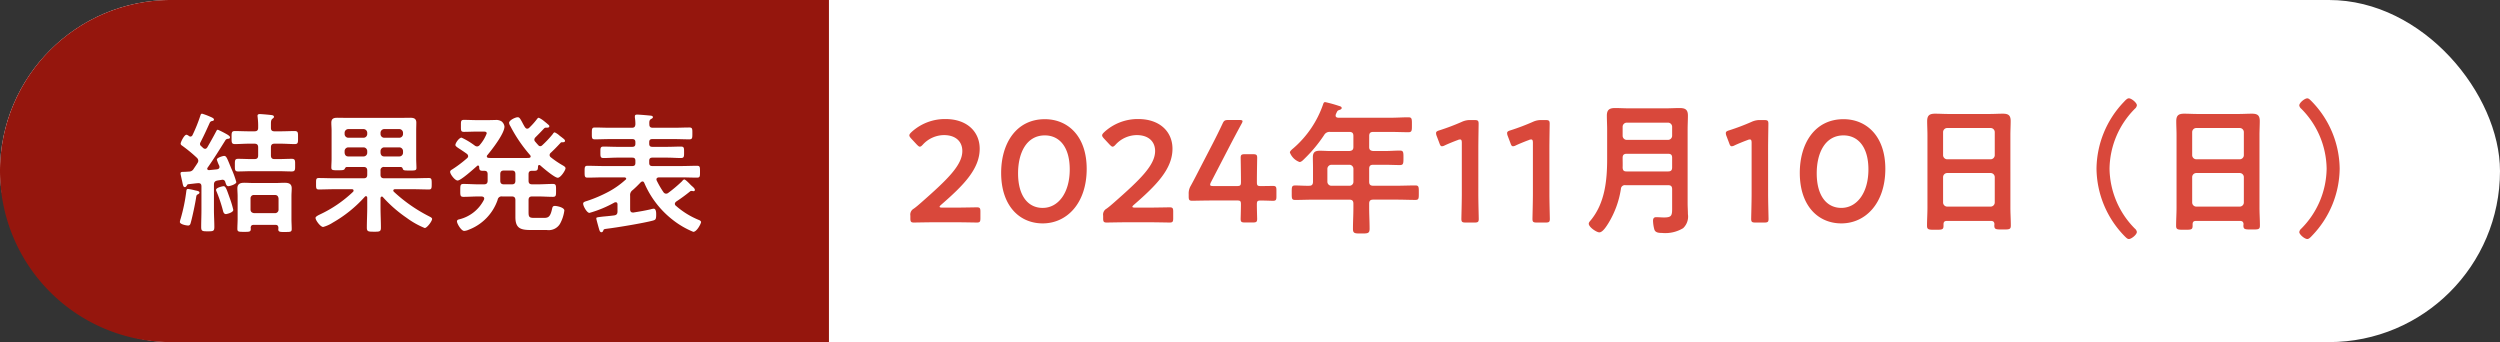 <svg xmlns="http://www.w3.org/2000/svg" width="380" height="52"><rect width="100%" height="100%" fill="#333333" stroke="none"/><g data-name="グループ 81255"><g data-name="グループ 81245" transform="translate(0 .445)"><rect data-name="長方形 19185" width="380" height="52" rx="26" transform="translate(0 -.445)" fill="#fff"/><path data-name="長方形 11287" d="M26-.445h100v52H26a26 26 0 01-26-26 26 26 0 0126-26z" fill="#95160d"/><path data-name="パス 181471" d="M35.46 31.455a14.986 14.986 0 00-.54-1.8c-.46-1.28-.6-1.8-.94-1.8-.08 0-1.14.2-1.14.56a.567.567 0 00.08.26 21.837 21.837 0 01.96 2.86c.06.26.16.56.46.56.12 0 1.12-.22 1.12-.64zm-6.88-3.18c-.24 0-.24.22-.26.34a26.315 26.315 0 01-.86 4.18 2.577 2.577 0 00-.12.5c0 .36.98.54 1.26.54.3 0 .36-.28.42-.52.24-.86.68-2.94.8-3.8.04-.24.06-.34.3-.44.1-.06.2-.12.2-.24 0-.24-.38-.28-.66-.34a7.97 7.97 0 00-1.08-.22zm13.14-8.76c-.36 0-.54-.14-.54-.52v-.58c0-.38.02-.64.22-.8.14-.12.24-.16.24-.3 0-.24-.3-.26-.46-.28-.34-.04-1.4-.14-1.7-.14-.2 0-.34.06-.34.28 0 .06.02.12.02.18a10.99 10.99 0 01.08 1.62c0 .38-.16.54-.56.54h-.88c-.7 0-1.4-.04-2.08-.04-.54 0-.52.26-.52.98 0 .74-.02 1 .52 1 .68 0 1.38-.06 2.08-.06h.88c.4 0 .56.18.56.56v1.22c0 .4-.16.56-.56.56h-.54c-.64 0-1.28-.04-1.92-.04-.54 0-.52.24-.52.96 0 .7-.02.96.5.96.66 0 1.3-.04 1.94-.04h4.26c.64 0 1.3.04 1.94.04.56 0 .52-.3.52-.96s.04-.96-.52-.96c-.64 0-1.3.04-1.94.04h-.68c-.38 0-.54-.18-.54-.56v-1.22c0-.38.16-.56.54-.56h.98c.7 0 1.4.06 2.1.06.54 0 .5-.28.5-1 0-.7.04-.98-.52-.98-.68 0-1.38.04-2.08.04zm-3.08 12.44c-.36-.04-.56-.22-.56-.56v-1.66a.5.5 0 01.56-.54h3.16c.34 0 .5.2.54.54v1.66a.53.53 0 01-.54.56zm3.68 2.24c0 .08-.02.16-.02.24 0 .42.4.38 1 .38.8 0 1.04.02 1.04-.44 0-.5-.04-1-.04-1.5v-3.52c0-.4.04-.8.04-1.18 0-.72-.5-.84-1.1-.84-.46 0-.94.04-1.4.04h-3.26c-.48 0-.96-.04-1.42-.04-.62 0-1.08.14-1.08.86 0 .38.04.78.04 1.16v3.48c0 .52-.04 1.02-.04 1.52 0 .44.24.44 1 .44.78 0 1.04.02 1.04-.44a.5.5 0 00-.02-.16c.02-.32.14-.46.46-.46h3.3c.32 0 .44.14.46.46zM28.7 20.215a.768.768 0 00-.36-.18c-.34 0-.88 1.12-.88 1.34 0 .16.1.24.22.32a21.9 21.9 0 012.24 1.84.667.667 0 01.22.44.6.6 0 01-.12.36c-.18.3-.38.58-.58.88a.809.809 0 01-.74.42c-.24.02-.5.04-.72.04-.34 0-.54.02-.54.22a1.35 1.35 0 00.04.28c.08.36.14.66.2.9.14.68.18.92.42.92.14 0 .22-.12.3-.24.06-.12.08-.18.26-.2.3-.04.7-.08 1.02-.12.18-.02.38-.04.5-.04.34 0 .44.2.44.5v3.62c0 .84-.04 1.7-.04 2.54 0 .64.18.66 1 .66s1-.02 1-.66c0-.84-.06-1.7-.06-2.54v-3.88c0-.4.14-.56.54-.64.2-.04.4-.06.62-.1a.34.34 0 01.14-.02.428.428 0 01.42.34c.12.34.18.64.48.64.18 0 1.2-.28 1.2-.62a14.084 14.084 0 00-.78-2.12c-.06-.14-.1-.26-.14-.34-.52-1.28-.62-1.52-.94-1.52-.16 0-1.1.26-1.1.56a5.427 5.427 0 00.36.92.592.592 0 01.04.2c0 .24-.18.32-.38.36l-1.2.12c-.14 0-.28-.06-.28-.22a.227.227 0 01.06-.16c.96-1.36 1.82-2.76 2.7-4.16a.461.461 0 01.4-.22c.14-.02.3-.04.3-.22s-.22-.3-.36-.4a14.973 14.973 0 00-1.48-.76c-.16 0-.2.14-.3.32-.42.8-.86 1.58-1.3 2.34-.1.14-.18.24-.36.24a.526.526 0 01-.3-.14 3.839 3.839 0 00-.3-.28.418.418 0 01-.16-.32.456.456 0 01.06-.22c.66-1.3.86-1.76 1.44-3.04a.48.48 0 01.3-.22c.14-.02.32-.04.32-.24 0-.18-.34-.32-.48-.38-.04-.02-.1-.04-.18-.08a9.885 9.885 0 00-1.14-.42c-.18 0-.22.16-.26.28a23.784 23.784 0 01-1.2 2.98.369.369 0 01-.3.22.471.471 0 01-.26-.1zm29.14 2.3a.572.572 0 01.56-.56h2.3a.572.572 0 01.56.56v.26a.559.559 0 01-.56.56h-2.3c-.34 0-.52-.2-.56-.56zm-2.58-.56a.572.572 0 01.56.56v.26a.559.559 0 01-.56.56h-2.32c-.34 0-.52-.2-.56-.56v-.26a.572.572 0 01.56-.56zm3.14-1.46a.572.572 0 01-.56-.56v-.2a.572.572 0 01.56-.56h2.3a.572.572 0 01.56.56v.2a.572.572 0 01-.56.56zm-2.58-.56a.572.572 0 01-.56.56h-2.32a.572.572 0 01-.56-.56v-.2a.572.572 0 01.56-.56h2.32a.572.572 0 01.56.56zm-.56 5c.4 0 .56.18.56.56v.62c0 .38-.16.54-.56.54h-4.42c-.78 0-1.58-.04-2.38-.04-.44 0-.42.22-.42.88 0 .62-.02.86.42.86.8 0 1.58-.04 2.38-.04h2.64c.04 0 .26 0 .26.2a.279.279 0 01-.06.18 18.821 18.821 0 01-5.02 3.44c-.2.1-.7.32-.7.54 0 .38.76 1.38 1.16 1.38a5.286 5.286 0 001.46-.66 19.38 19.38 0 004.88-3.94.217.217 0 01.18-.08c.06 0 .16.04.18.22v1.5c0 1.02-.06 2.04-.06 3.06 0 .6.22.62 1.08.62.82 0 1.06 0 1.06-.6 0-1.02-.06-2.06-.06-3.08v-1.44c.02-.1.06-.22.2-.22a.182.182 0 01.16.08 20.224 20.224 0 003.62 3.16 12.626 12.626 0 002.74 1.54c.34 0 1.12-1.04 1.12-1.38 0-.2-.32-.32-.5-.42a23.347 23.347 0 01-5.32-3.72.3.3 0 01-.08-.18c0-.14.14-.2.26-.2h2.76c.8 0 1.6.04 2.4.04.42 0 .42-.24.42-.86 0-.64 0-.88-.42-.88-.8 0-1.6.04-2.4.04h-4.4c-.38 0-.56-.16-.56-.54v-.62a.49.49 0 01.56-.56h2.5c.22.02.28.14.34.32.08.2.24.22.94.22.88 0 1.12.02 1.12-.4 0-.26-.04-1-.04-1.32v-4.38c0-.38.02-.78.02-1.18 0-.62-.38-.74-.92-.74-.56 0-1.12.02-1.68.02h-7.72c-.56 0-1.12-.02-1.68-.02s-.92.12-.92.76c0 .38.04.78.04 1.16v4.34c0 .44-.04.9-.04 1.3 0 .44.24.42 1.1.42.62 0 .84-.02.94-.22.08-.16.14-.26.32-.28zm22.54.54c.38 0 .54.16.54.56v.98c0 .4-.16.56-.54.56h-1.2c-.4 0-.56-.18-.56-.56v-.98c0-.4.18-.56.56-.56zm-6.82-1.86a18.541 18.541 0 01-2.26 1.7c-.14.08-.3.18-.3.36 0 .36.72 1.32 1.14 1.32.5 0 2.48-1.8 2.94-2.2a.208.208 0 01.16-.08c.12 0 .16.1.18.22 0 .34.04.58.48.58h.28c.38 0 .52.16.52.54v.96c0 .4-.18.56-.56.56h-.82c-.76 0-1.52-.06-2.28-.06-.5 0-.5.22-.5.98 0 .72-.02.98.48.98.76 0 1.54-.06 2.3-.06h.46c.2.02.4.08.4.32a.478.478 0 01-.04.18 5.723 5.723 0 01-3.76 2.98c-.18.04-.34.1-.34.32 0 .32.64 1.44 1.1 1.44a2.016 2.016 0 00.68-.18 7.435 7.435 0 004.4-4.54.6.6 0 01.7-.52h1.46c.38 0 .54.18.54.56v2.58c0 1.7.78 1.96 2.32 1.96h2.44a2 2 0 002.02-.94 5.713 5.713 0 00.66-2.02c0-.48-1.14-.7-1.44-.7s-.36.16-.42.42c-.28 1.32-.62 1.4-1.3 1.4H81.2c-.78 0-.86-.16-.86-.9v-1.8c0-.4.16-.56.56-.56h.86c.76 0 1.52.06 2.28.06.5 0 .48-.24.48-.98 0-.72.02-.98-.48-.98-.76 0-1.52.06-2.28.06h-.86c-.4 0-.56-.16-.56-.56v-.96c0-.38.14-.54.54-.54h.38c.5 0 .5-.24.52-.68.02-.1.06-.2.18-.2a.266.266 0 01.16.06c.42.38 2.18 1.88 2.66 1.88.44 0 1.18-1.14 1.18-1.44 0-.22-.28-.36-.52-.5a14.151 14.151 0 01-1.7-1.16.447.447 0 01-.2-.36.481.481 0 01.18-.34c.52-.48 1-.98 1.48-1.5a.246.246 0 01.2-.1c.18 0 .48.04.48-.22 0-.16-.2-.3-.48-.52-.1-.08-.22-.16-.32-.24a2.838 2.838 0 00-.76-.52c-.14 0-.24.16-.3.26a15.579 15.579 0 01-1.58 1.68.451.451 0 01-.32.16.353.353 0 01-.3-.16c-.18-.18-.32-.36-.48-.54a.441.441 0 01-.12-.3.543.543 0 01.16-.34c.52-.52.82-.82 1.32-1.36a.477.477 0 01.22-.12c.22 0 .58.06.58-.22 0-.14-.18-.24-.42-.46l-.32-.26a3.762 3.762 0 00-.86-.56c-.16 0-.24.16-.34.28a10.63 10.63 0 01-1.1 1.22.451.451 0 01-.32.16c-.18 0-.26-.12-.36-.24-.18-.3-.32-.56-.42-.76-.32-.58-.42-.74-.68-.74-.32 0-1.3.44-1.3.86a1.2 1.2 0 00.2.5 21.931 21.931 0 003 4.4.355.355 0 01.08.2c0 .16-.12.2-.26.22-.38.02-.76.02-1.14.02h-3.92c-.36 0-.7 0-1.06-.02-.14-.02-.28-.06-.28-.22a.257.257 0 01.08-.2c.7-.84 2.6-3.28 2.6-4.34a1.18 1.18 0 00-.46-.8 1.531 1.531 0 00-.94-.2c-.3 0-.68.02-1.16.02h-1.56c-.68 0-1.36-.04-2.04-.04-.48 0-.46.22-.46.92 0 .68-.02.9.46.9.68 0 1.36-.04 2.04-.04h.88c.32 0 .54.02.54.28a5.82 5.82 0 01-1.06 1.76.543.543 0 01-.4.22.632.632 0 01-.34-.12 11.08 11.08 0 00-2.02-1.22c-.38 0-.94.82-.94 1.12 0 .18.3.38.78.68.26.18.6.4.96.66a.507.507 0 01.2.36.441.441 0 01-.18.32zm25.18 4.84c.44-.38.84-.78 1.24-1.2a.446.446 0 01.26-.12c.14 0 .22.1.28.24a14.106 14.106 0 004.24 5.54 12.982 12.982 0 003.2 1.88c.54 0 1.18-1.26 1.18-1.48 0-.2-.26-.3-.42-.36a12.276 12.276 0 01-3.4-2.12.353.353 0 01-.16-.3c0-.16.1-.24.2-.34a25.1 25.1 0 002.08-1.52.369.369 0 01.24-.1.44.44 0 01.16.02c.04 0 .1.02.16.02a.187.187 0 00.2-.2c0-.18-.24-.4-.38-.52a3.838 3.838 0 01-.3-.28c-.36-.38-.78-.78-.92-.78s-.28.18-.36.28a21.077 21.077 0 01-2.06 1.74.575.575 0 01-.36.14.508.508 0 01-.4-.24 13.908 13.908 0 01-1.02-1.76.377.377 0 01-.04-.16c0-.24.18-.3.38-.32h3.36c.82 0 1.62.04 2.44.04.46 0 .44-.24.44-.9s.02-.9-.44-.9c-.82 0-1.62.04-2.44.04h-4.36c-.34 0-.48-.14-.48-.48v-.32c0-.32.14-.48.48-.48h2.26c.7 0 1.4.06 2.08.06.5 0 .48-.26.48-.88s.02-.86-.48-.86c-.7 0-1.38.04-2.08.04h-2.26c-.34 0-.48-.14-.48-.48v-.22c0-.34.14-.48.48-.48h3.34c.76 0 1.52.04 2.28.04.46 0 .46-.22.46-.9 0-.66.02-.9-.46-.9-.76 0-1.52.04-2.28.04h-3.26c-.38 0-.54-.14-.54-.52-.02-.46 0-.62.24-.8.12-.06.3-.14.3-.28 0-.26-.38-.24-.54-.26-.38-.04-1.54-.14-1.84-.14-.2 0-.36.04-.36.26v.18a6.073 6.073 0 01.08 1.04c-.04.38-.16.52-.56.52H92.7c-.76 0-1.52-.04-2.28-.04-.46 0-.46.22-.46.9 0 .66-.02.9.46.9.76 0 1.52-.04 2.28-.04h3.4c.34 0 .48.14.48.48v.22c0 .34-.14.48-.48.48h-2.28c-.7 0-1.38-.04-2.08-.04-.5 0-.48.24-.48.86s-.02.88.48.88c.7 0 1.38-.06 2.08-.06h2.28c.34 0 .48.14.48.48v.32c0 .34-.14.48-.48.48h-4.36c-.82 0-1.62-.04-2.44-.04-.44 0-.44.22-.44.9s0 .9.44.9c.82 0 1.62-.04 2.44-.04h3.18c.12.02.26.06.26.2a.178.178 0 01-.1.16 12.906 12.906 0 01-2.5 1.78 20.572 20.572 0 01-3.28 1.42c-.38.12-.66.18-.66.44 0 .36.56 1.4.96 1.4a17.432 17.432 0 003.8-1.58.584.584 0 01.18-.04c.22 0 .28.16.28.34v1.04c0 .38-.12.56-.5.62-.76.1-1.32.14-1.72.18-.98.12-1 .12-1 .3 0 .14.38 1.46.44 1.68.06.16.12.4.34.4.18 0 .24-.16.3-.3.06-.18.16-.18.58-.24 1.5-.18 5.56-.86 6.9-1.22.44-.12.54-.18.54-.92 0-.26 0-.9-.38-.9a2.287 2.287 0 00-.48.1c-.98.22-1.6.32-2.58.48h-.12c-.3 0-.4-.22-.4-.48v-2.06a.909.909 0 01.38-.86z" fill="#fff"/><path data-name="パス 181472" d="M143.219 31.113q-.4 0-.4-.132c0-.066.066-.154.242-.308 3.366-2.926 5.852-5.412 5.852-8.514 0-2.53-1.87-4.51-5.214-4.51a7.517 7.517 0 00-5.17 2c-.2.2-.308.33-.308.484 0 .132.088.264.264.462l.88.946c.2.2.33.308.44.308.132 0 .264-.088.462-.308a4.415 4.415 0 013.212-1.452c1.8 0 2.794.99 2.794 2.42 0 2.156-2.288 4.356-6.248 7.832-.374.33-.726.638-1.122.924a1.035 1.035 0 00-.528 1.078v.4c0 .506.088.638.55.638.154 0 2.222-.044 3.344-.044h2.86c1.122 0 3.19.044 3.344.044.462 0 .55-.132.55-.638v-1.036c0-.506-.088-.638-.55-.638-.154 0-2.222.044-3.344.044zm15.6-13.442c-4.334 0-6.644 3.652-6.644 8.162 0 5.016 2.794 7.678 6.314 7.678 3.674 0 6.688-3.058 6.688-8.294-.002-5.016-2.906-7.546-6.36-7.546zm0 2.464c2.181 0 3.781 1.72 3.781 5.17 0 3.586-1.76 5.852-4.114 5.852-2.222 0-3.74-1.826-3.74-5.258.001-3.102 1.277-5.764 4.071-5.764zm13.704 10.978q-.4 0-.4-.132c0-.066.066-.154.242-.308 3.366-2.926 5.852-5.412 5.852-8.514 0-2.53-1.87-4.51-5.214-4.51a7.517 7.517 0 00-5.17 2c-.2.2-.308.33-.308.484 0 .132.088.264.264.462l.88.946c.2.2.33.308.44.308.132 0 .264-.088.462-.308a4.415 4.415 0 013.212-1.452c1.8 0 2.794.99 2.794 2.42 0 2.156-2.288 4.356-6.248 7.832-.374.33-.726.638-1.122.924a1.035 1.035 0 00-.528 1.078v.4c0 .506.088.638.55.638.154 0 2.222-.044 3.344-.044h2.86c1.122 0 3.19.044 3.344.044.462 0 .55-.132.55-.638v-1.036c0-.506-.088-.638-.55-.638-.154 0-2.222.044-3.344.044zm19.118-1.078c.594 0 1.672.044 1.826.044.462 0 .55-.132.55-.638v-.986c0-.506-.088-.638-.55-.638-.154 0-1.232.022-1.826.022-.506 0-.594-.088-.594-.594 0-1.562.044-3.542.044-3.7 0-.462-.132-.55-.638-.55h-1.232c-.506 0-.638.088-.638.55 0 .154.044 2.156.044 3.652 0 .506-.066.638-.594.638h-3.608c-.33 0-.484-.044-.484-.2a1.013 1.013 0 01.132-.4l2.816-5.434c.55-1.056 1.122-2.134 1.826-3.432a1.1 1.1 0 00.154-.374c0-.154-.154-.2-.484-.2h-1.65c-.572 0-.7.088-.924.594a91.086 91.086 0 01-1.5 3.036l-1.936 3.74c-.44.858-.9 1.76-1.386 2.64a2.219 2.219 0 00-.308 1.254v.374c0 .506.088.638.55.638.154 0 2.046-.044 3.322-.044h3.476c.506 0 .594.088.594.594 0 .748-.044 2.046-.044 2.2 0 .462.132.55.638.55h1.232c.506 0 .638-.088.638-.55 0-.154-.044-1.452-.044-2.2.004-.498.092-.586.598-.586zm13.464-5.434a.615.615 0 01.616.616v1.958a.6.6 0 01-.616.616h-2.728a.615.615 0 01-.616-.616v-1.958a.63.63 0 01.616-.616zm3.014-4.378c0-.44.176-.616.616-.616h2.665c.9 0 1.782.044 2.684.044.55 0 .528-.286.528-1.122 0-.858.022-1.144-.528-1.144-.9 0-1.782.066-2.684.066h-7.986c-.22-.022-.4-.088-.4-.33a.782.782 0 01.044-.22c.22-.462.2-.528.55-.638.132-.044.33-.132.33-.286 0-.2-.22-.264-.374-.308a19.841 19.841 0 00-2.134-.594c-.176 0-.242.11-.308.308a15.459 15.459 0 01-4.51 6.688c-.154.132-.55.44-.55.66a2.466 2.466 0 001.474 1.452c.264 0 .55-.308.726-.484a21.657 21.657 0 003.014-3.63.938.938 0 01.924-.462h2.9c.44 0 .616.176.616.616v1.672c0 .418-.176.572-.616.616h-2.882c-.528 0-1.056-.044-1.584-.044-.748 0-1.078.22-1.078.99 0 .55.022 1.078.022 1.628v2.09c0 .4-.154.616-.55.616-.726.022-1.452-.044-2.156-.044-.55 0-.528.242-.528 1.122 0 .836-.022 1.078.528 1.078.924 0 1.848-.044 2.772-.044h5.456c.44 0 .616.176.616.616v.616c0 1.078-.066 2.134-.066 3.212 0 .7.286.7 1.254.7.99 0 1.276 0 1.276-.726 0-1.056-.066-2.112-.066-3.19v-.616c0-.44.176-.616.616-.616h3.63c.924 0 1.848.044 2.772.044.55 0 .528-.242.528-1.1 0-.836.022-1.1-.528-1.1-.924 0-1.848.044-2.772.044h-3.63c-.44 0-.616-.176-.616-.616v-1.954c0-.44.176-.616.616-.616h1.76c.77 0 1.518.044 2.288.044.528 0 .55-.22.55-1.078 0-.88 0-1.122-.55-1.122-.77 0-1.518.066-2.288.066h-1.76c-.44-.044-.616-.2-.616-.616zm16.588 1.98c0-1.276.044-3.52.044-3.85 0-.462-.132-.55-.638-.55h-.594a2.922 2.922 0 00-1.3.264 34.218 34.218 0 01-3.432 1.3c-.374.11-.506.22-.506.418a1.18 1.18 0 00.088.418l.418 1.1c.11.33.2.484.4.484a.989.989 0 00.413-.132c.572-.264 1.32-.572 1.98-.814a.9.9 0 01.352-.088c.2 0 .264.154.264.528v7.7c0 1.276-.066 3.586-.066 3.85 0 .462.132.55.638.55h1.364c.506 0 .638-.088.638-.55 0-.264-.066-2.574-.066-3.85zm10.8 0c0-1.276.044-3.52.044-3.85 0-.462-.132-.55-.638-.55h-.594a2.922 2.922 0 00-1.3.264 34.217 34.217 0 01-3.432 1.3c-.374.11-.506.22-.506.418a1.18 1.18 0 00.088.418l.418 1.1c.11.33.2.484.4.484a.989.989 0 00.418-.132c.572-.264 1.32-.572 1.98-.814a.9.9 0 01.352-.088c.2 0 .264.154.264.528v7.7c0 1.276-.066 3.586-.066 3.85 0 .462.132.55.638.55h1.364c.506 0 .638-.088.638-.55 0-.264-.066-2.574-.066-3.85zm11.134 2.816c.022-.462 0-.946 0-1.43v-.066c0-.418.2-.594.616-.594h6.292c.44 0 .616.176.616.594v1.474c0 .44-.176.616-.616.616h-6.314c-.44 0-.572-.176-.594-.594zm.616-4.2a.63.63 0 01-.616-.616v-1.388a.63.63 0 01.616-.616h6.292a.63.63 0 01.616.616v1.386a.63.63 0 01-.616.616zm6.908 10.448c0 1.078-.11 1.342-1.254 1.342-.374 0-.836-.044-1.166-.044-.374 0-.484.22-.484.55a5.479 5.479 0 00.2 1.32c.154.506.726.528 1.166.528a5.232 5.232 0 003.21-.726 2.433 2.433 0 00.726-2.134c0-.55-.044-1.1-.044-1.65v-11.22c0-.7.044-1.408.044-2.112 0-.924-.418-1.144-1.276-1.144-.66 0-1.32.044-1.98.044h-5.83c-.66 0-1.32-.044-1.98-.044-.836 0-1.254.242-1.254 1.144 0 .7.044 1.408.044 2.112v4.466c0 3.256-.33 6.71-2.486 9.328-.132.154-.308.33-.308.528 0 .528 1.188 1.32 1.606 1.32.528 0 1.122-.99 1.386-1.408a14.058 14.058 0 001.892-5.192.6.6 0 01.7-.572h6.472c.44 0 .616.176.616.616zm14.586-9.064c0-1.276.044-3.52.044-3.85 0-.462-.132-.55-.638-.55h-.594a2.922 2.922 0 00-1.3.264 34.218 34.218 0 01-3.432 1.3c-.374.11-.506.22-.506.418a1.18 1.18 0 00.088.418l.418 1.1c.11.33.2.484.4.484a.989.989 0 00.418-.132c.572-.264 1.32-.572 1.98-.814a.9.9 0 01.352-.088c.2 0 .264.154.264.528v7.7c0 1.276-.066 3.586-.066 3.85 0 .462.132.55.638.55h1.364c.506 0 .638-.088.638-.55 0-.264-.066-2.574-.066-3.85zm11.462-4.532c-4.334 0-6.644 3.652-6.644 8.162 0 5.016 2.794 7.678 6.314 7.678 3.674 0 6.688-3.058 6.688-8.294 0-5.016-2.904-7.546-6.358-7.546zm0 2.464c2.178 0 3.787 1.72 3.787 5.17 0 3.586-1.763 5.85-4.117 5.85-2.222 0-3.74-1.826-3.74-5.258 0-3.1 1.276-5.762 4.07-5.762zm15.136 6.336a.63.63 0 01.616-.616h6.622a.63.63 0 01.616.616v3.872a.63.63 0 01-.616.616h-6.622a.63.63 0 01-.616-.616zm.616-2.706a.63.63 0 01-.616-.616v-3.52a.63.63 0 01.616-.616h6.622a.63.63 0 01.616.616v3.52a.63.63 0 01-.616.616zm7.194 9.878a.609.609 0 00-.022.2c0 .594.264.594 1.254.594s1.254.018 1.254-.596c0-.924-.066-1.826-.066-2.75V20.069c0-.7.044-1.408.044-2.112 0-.9-.374-1.122-1.21-1.122-.638 0-1.276.044-1.914.044h-6.424c-.66 0-1.3-.044-1.936-.044-.858 0-1.21.264-1.21 1.144 0 .7.044 1.386.044 2.09v11.066c0 .9-.066 1.826-.066 2.75 0 .594.308.594 1.254.594 1.034 0 1.254 0 1.254-.616v-.22c0-.352.154-.506.506-.506h6.71c.352 0 .506.154.528.506zm19.734 1.76c.33.33.484.484.7.484.374 0 1.21-.66 1.21-1.078a.823.823 0 00-.303-.506 13.145 13.145 0 01-3.85-9.108 13.145 13.145 0 013.85-9.108.83.83 0 00.307-.532c0-.352-.792-1.056-1.232-1.056-.22 0-.484.264-.726.528a14.891 14.891 0 00-4.18 10.168 14.876 14.876 0 004.224 10.208zm10.318-8.932a.63.63 0 01.616-.616h6.622a.63.63 0 01.616.616v3.872a.63.63 0 01-.616.616h-6.622a.63.63 0 01-.616-.616zm.616-2.706a.63.63 0 01-.616-.616v-3.52a.63.63 0 01.616-.616h6.622a.63.63 0 01.616.616v3.52a.63.63 0 01-.616.616zm7.194 9.878a.609.609 0 00-.022.2c0 .594.264.594 1.254.594s1.254.018 1.254-.596c0-.924-.066-1.826-.066-2.75V20.069c0-.7.044-1.408.044-2.112 0-.9-.374-1.122-1.21-1.122-.638 0-1.276.044-1.914.044h-6.424c-.66 0-1.3-.044-1.936-.044-.858 0-1.21.264-1.21 1.144 0 .7.044 1.386.044 2.09v11.066c0 .9-.066 1.826-.066 2.75 0 .594.308.594 1.254.594 1.034 0 1.254 0 1.254-.616v-.22c0-.352.154-.506.506-.506h6.71c.352 0 .507.154.528.506zM351.4 14.987c-.33-.33-.484-.484-.7-.484-.374 0-1.21.66-1.21 1.078a.823.823 0 00.308.506 13.145 13.145 0 013.85 9.108 13.145 13.145 0 01-3.848 9.108.83.83 0 00-.308.528c0 .352.792 1.056 1.232 1.056.22 0 .484-.264.726-.528a14.891 14.891 0 004.18-10.164 14.876 14.876 0 00-4.23-10.208z" fill="#d9483b"/></g></g></svg>